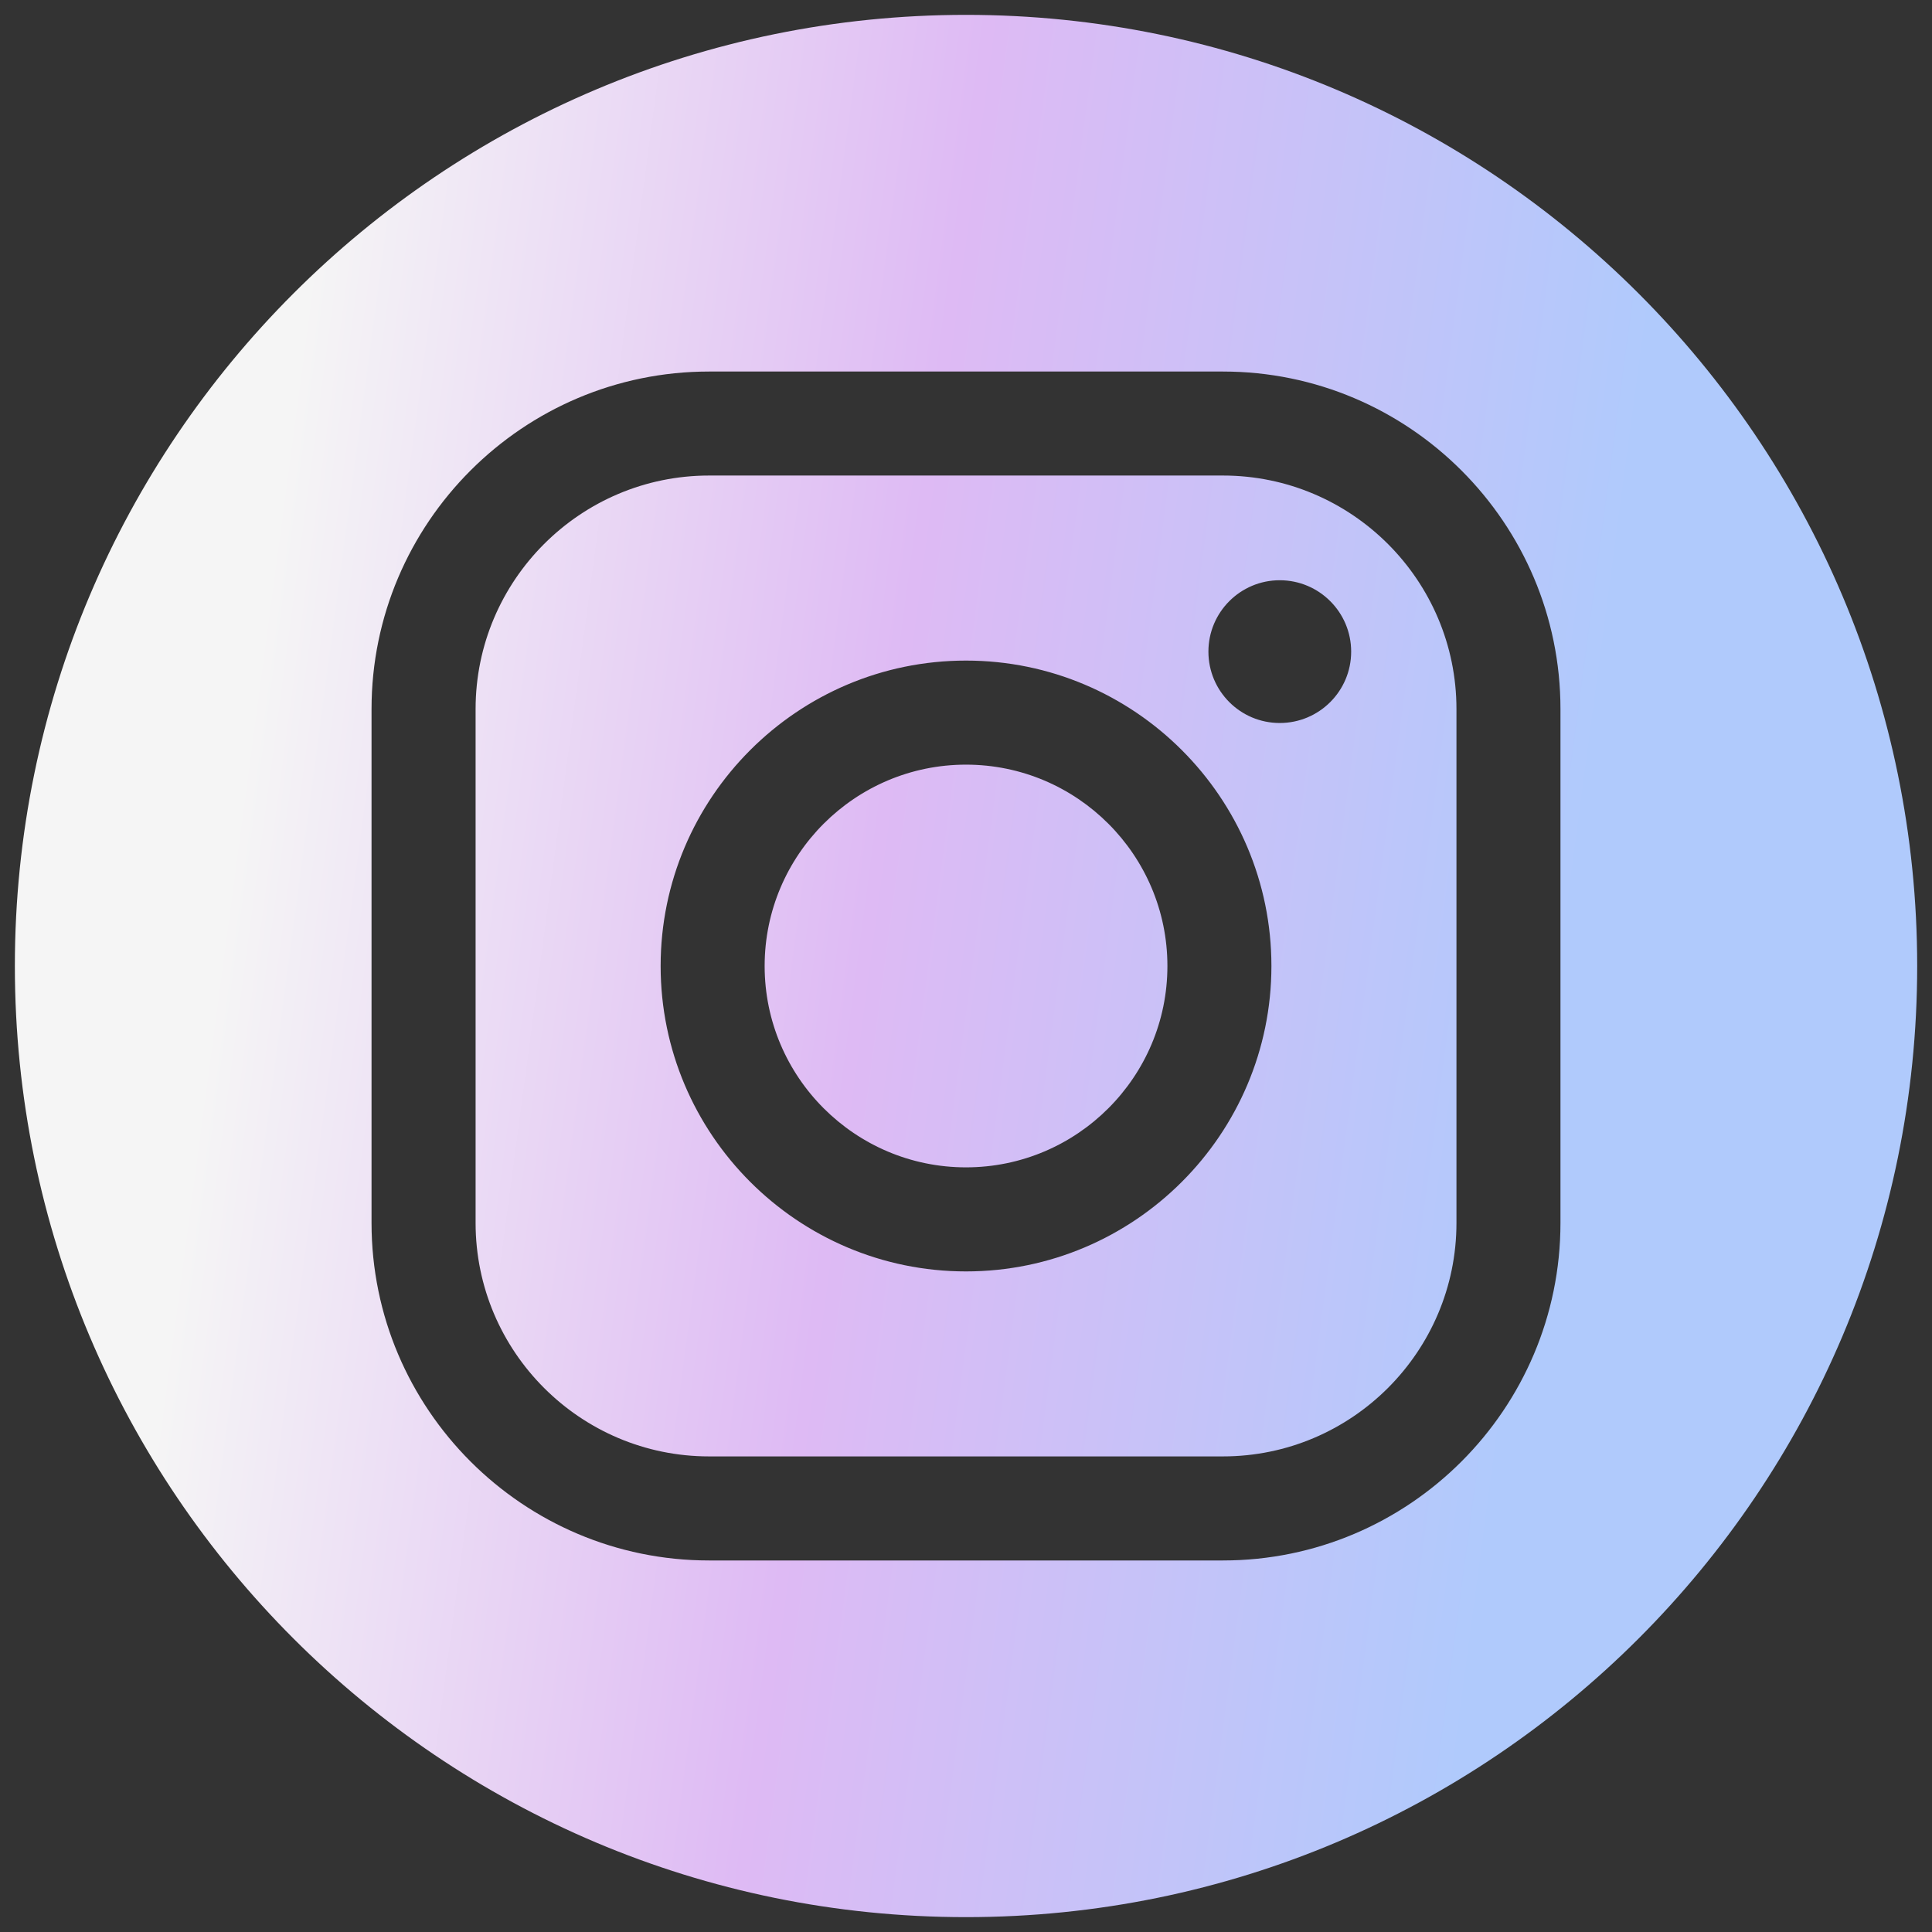 <svg width="36" height="36" viewBox="0 0 36 36" fill="none" xmlns="http://www.w3.org/2000/svg">
<rect x="0" y="0" width="36" height="36" fill="#333333" stroke="none"/>
<path d="M22.788 8.861H13.212C10.814 8.861 8.862 10.814 8.862 13.212V22.788C8.862 25.186 10.814 27.138 13.212 27.138H22.788C25.187 27.138 27.139 25.186 27.139 22.788V13.212C27.139 10.814 25.187 8.861 22.788 8.861ZM18 23.691C14.863 23.691 12.31 21.137 12.31 18C12.31 14.862 14.863 12.309 18 12.309C21.138 12.309 23.691 14.862 23.691 18C23.691 21.137 21.138 23.691 18 23.691ZM23.846 13.472C23.112 13.472 22.517 12.877 22.517 12.142C22.517 11.408 23.112 10.812 23.846 10.812C24.581 10.812 25.177 11.408 25.177 12.142C25.177 12.877 24.581 13.472 23.846 13.472ZM18 14.248C15.932 14.248 14.248 15.931 14.248 18C14.248 20.069 15.932 21.752 18 21.752C20.069 21.752 21.753 20.069 21.753 18C21.753 15.931 20.069 14.248 18 14.248ZM18 0.277C8.213 0.277 0.277 8.212 0.277 18C0.277 27.788 8.213 35.723 18 35.723C27.788 35.723 35.724 27.788 35.724 18C35.724 8.212 27.788 0.277 18 0.277ZM29.077 22.788C29.077 26.255 26.256 29.077 22.788 29.077H13.212C9.745 29.077 6.923 26.255 6.923 22.788V13.212C6.923 9.745 9.745 6.923 13.212 6.923H22.788C26.256 6.923 29.077 9.745 29.077 13.212V22.788Z" fill="url(#paint0_linear_984_1042)"/>
<defs>
<linearGradient id="paint0_linear_984_1042" x1="5.619" y1="6.185" x2="30.325" y2="9.47" gradientUnits="userSpaceOnUse">
<stop stop-color="#F5F5F5"/>
<stop offset="0.478" stop-color="#DEBAF4"/>
<stop offset="1" stop-color="#B0CAFC"/>
</linearGradient>
</defs>
</svg>
